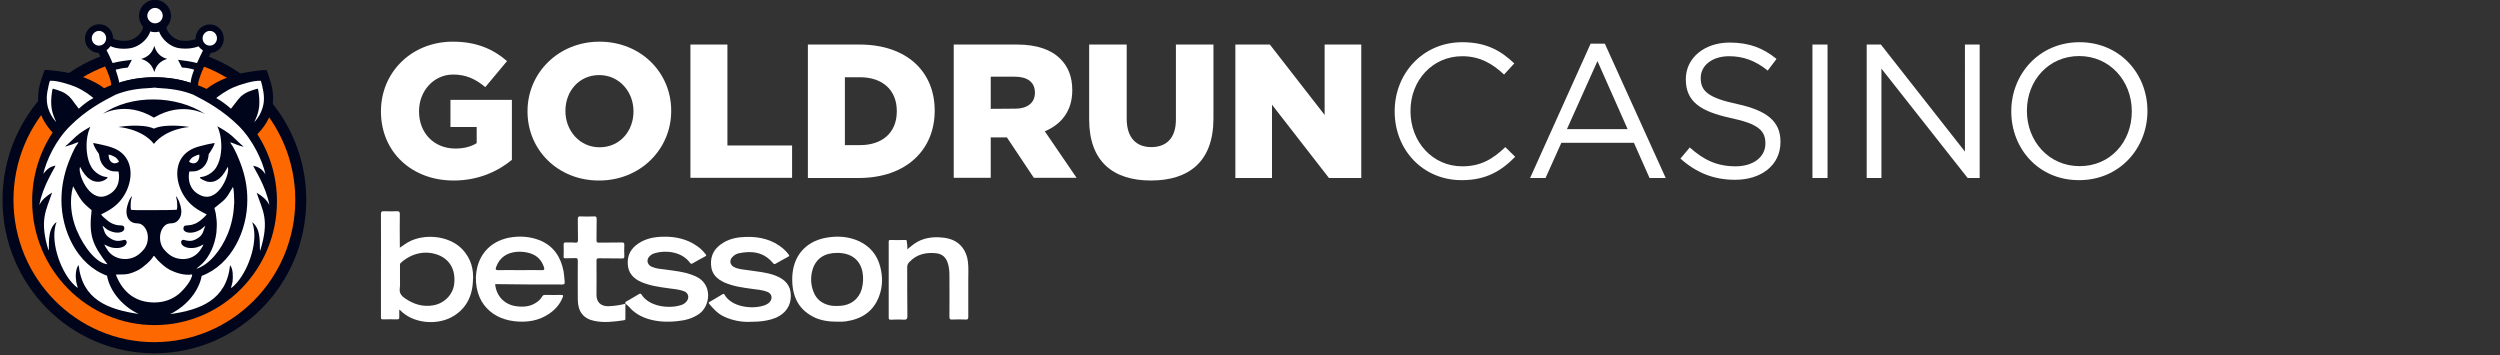 <?xml version="1.0" encoding="utf-8"?>
<!-- Generator: Adobe Illustrator 24.1.2, SVG Export Plug-In . SVG Version: 6.00 Build 0)  -->
<svg version="1.1"
	 id="Layer_1" xmlns:inkscape="http://www.inkscape.org/namespaces/inkscape" xmlns:sodipodi="http://sodipodi.sourceforge.net/DTD/sodipodi-0.dtd" xmlns:svg="http://www.w3.org/2000/svg"
	 xmlns="http://www.w3.org/2000/svg" xmlns:xlink="http://www.w3.org/1999/xlink" x="0px" y="0px" viewBox="0 0 1391.9 197.8"
	 style="enable-background:new 0 0 1391.9 197.8;" xml:space="preserve">
<rect x="0" y="0" width="1391.9" height="197.8" fill="#333333" stroke="none"/>
<style type="text/css">
	.st0{enable-background:new    ;}
	.st1{fill:#FFFFFF;}
	.st2{fill-rule:evenodd;clip-rule:evenodd;fill:#01051B;}
	.st3{fill-rule:evenodd;clip-rule:evenodd;fill:#FD6800;}
	.st4{fill-rule:evenodd;clip-rule:evenodd;fill:#FFFFFF;}
</style>
<sodipodi:namedview  bordercolor="#666666" borderopacity="1.0" id="namedview581" inkscape:current-layer="Layer_1" inkscape:cx="698.15466" inkscape:cy="92.706503" inkscape:pagecheckerboard="0" inkscape:pageopacity="0.0" inkscape:pageshadow="2" inkscape:window-height="1016" inkscape:window-maximized="1" inkscape:window-width="1920" inkscape:window-x="0" inkscape:window-y="27" inkscape:zoom="1.138" pagecolor="#ffffff" showgrid="false">
	</sodipodi:namedview>
<g>
	<g class="st0">
		<path class="st1" d="M212.1,62.1v-0.2c0-21.6,17-38.7,40-38.7c13,0,22.3,4,30.2,10.8l-12.1,14.5c-5.3-4.4-10.6-7-17.9-7
			c-10.7,0-19,9-19,20.4v0.2c0,12,8.4,20.6,20.2,20.6c5,0,8.8-1.1,11.9-3v-9h-14.6V55.6H285V89c-7.9,6.5-18.8,11.5-32.3,11.5
			C229.4,100.6,212.1,84.7,212.1,62.1z"/>
		<path class="st1" d="M293.7,62.1v-0.2c0-21.3,17.2-38.7,40.1-38.7s39.9,17.1,39.9,38.4v0.2c0,21.3-17.2,38.7-40.1,38.7
			C310.7,100.6,293.7,83.5,293.7,62.1z M352.7,62.1v-0.2c0-10.7-7.8-20.1-19.1-20.1c-11.3,0-18.8,9.1-18.8,19.9v0.2
			c0,10.7,7.8,20.1,19,20.1C345.2,82,352.7,72.9,352.7,62.1z"/>
		<path class="st1" d="M384.5,24.8H405V81h36v18h-56.6V24.8H384.5z"/>
		<path class="st1" d="M449.8,24.8h28.7c26.6,0,41.9,15.3,41.9,36.7v0.2c0,21.5-15.6,37.4-42.4,37.4h-28.2L449.8,24.8L449.8,24.8z
			 M478.8,80.8c12.3,0,20.5-6.8,20.5-18.8v-0.2c0-11.9-8.2-18.8-20.5-18.8h-8.4v37.8H478.8L478.8,80.8z"/>
		<path class="st1" d="M531,24.8h35.2c11.4,0,19.2,3,24.2,8c4.3,4.3,6.6,10,6.6,17.3v0.2c0,11.4-6,18.9-15.3,22.8L599.4,99h-23.8
			l-15-22.5h-9V99H531V24.8L531,24.8z M565.2,60.5c7,0,11-3.4,11-8.8v-0.2c0-5.8-4.3-8.8-11.1-8.8h-13.5v17.9L565.2,60.5L565.2,60.5
			z"/>
		<path class="st1" d="M606.4,66.5V24.8h20.9v41.3c0,10.7,5.4,15.8,13.7,15.8s13.7-4.9,13.7-15.3V24.8h20.9V66
			c0,24-13.7,34.5-34.8,34.5C619.6,100.5,606.4,89.8,606.4,66.5z"/>
		<path class="st1" d="M687.8,24.8H707L737.5,64V24.8h20.4v74.3h-18l-31.7-40.8v40.8h-20.4V24.8L687.8,24.8z"/>
	</g>
	<g class="st0">
		<path class="st1" d="M776.5,62.1v-0.2c0-21,15.7-38.4,37.6-38.4c13.5,0,21.6,4.8,29,11.8l-5.7,6.2c-6.3-5.9-13.3-10.2-23.3-10.2
			c-16.5,0-28.8,13.4-28.8,30.4v0.2c0,17.2,12.4,30.7,28.8,30.7c10.2,0,16.9-3.9,24-10.7l5.5,5.4c-7.8,7.9-16.2,13-29.7,13
			C792.3,100.4,776.5,83.5,776.5,62.1z"/>
		<path class="st1" d="M885.6,24.3h7.9l33.9,74.8h-9l-8.7-19.6h-40.4l-8.8,19.6h-8.6L885.6,24.3z M906.2,71.9L889.4,34l-17,37.9
			H906.2z"/>
		<path class="st1" d="M935.6,88.3l5.2-6.2c7.8,7,15.2,10.5,25.5,10.5c10,0,16.6-5.3,16.6-12.6v-0.2c0-6.9-3.7-10.8-19.3-14.1
			c-17.1-3.7-25-9.3-25-21.5V44c0-11.7,10.3-20.3,24.4-20.3c10.8,0,18.6,3,26.1,9.1l-4.9,6.5c-6.9-5.6-13.8-8-21.5-8
			c-9.6,0-15.8,5.3-15.8,12v0.2c0,7,3.8,10.9,20.2,14.4c16.6,3.6,24.2,9.6,24.2,21v0.2c0,12.8-10.6,21-25.3,21
			C954.1,100.1,944.5,96.2,935.6,88.3z"/>
		<path class="st1" d="M1009.1,24.8h8.4v74.3h-8.4V24.8z"/>
		<path class="st1" d="M1039.3,24.8h7.9l46.8,59.6V24.8h8.2v74.3h-6.7l-48-60.9v60.9h-8.2L1039.3,24.8L1039.3,24.8z"/>
		<path class="st1" d="M1119.8,62.1v-0.2c0-20.5,15.4-38.4,38-38.4s37.8,17.7,37.8,38.2v0.2c0,20.5-15.4,38.4-38,38.4
			C1135,100.4,1119.8,82.7,1119.8,62.1z M1186.9,62.1v-0.2c0-16.9-12.3-30.7-29.3-30.7s-29.1,13.6-29.1,30.4v0.2
			c0,16.9,12.3,30.7,29.3,30.7C1174.8,92.6,1186.9,79.1,1186.9,62.1z"/>
	</g>
</g>
<g>
	<g>
		<path class="st2" d="M85.9,25.9c46.7,0,84.6,38.2,84.6,85.4s-37.8,85.4-84.6,85.4c-46.7,0-84.5-38.2-84.5-85.4
			C1.4,64.1,39.2,25.9,85.9,25.9L85.9,25.9z"/>
	</g>
	<g>
		<path class="st3" d="M85.9,32c43.3,0,78.5,35.5,78.5,79.3s-35.2,79.2-78.5,79.2S7.5,155,7.5,111.3S42.6,32,85.9,32L85.9,32z"/>
	</g>
	<g>
		<path class="st2" d="M61.9,47c-0.2-2.8-2-7-3.2-9.6c-1.2-2.7-2.5-5.3-3.8-7.9c-4.2-0.1-7.6-3.6-7.6-8s3.5-8,7.9-8s7.8,3.5,7.8,8
			l0,0c1.2,0.7,3.8,1.1,4.6,1.2c1.7,0.1,4.3,0,5.9-0.7c2.9-1.2,5.6-3.8,6.2-7c-1.4-1.6-2.3-3.7-2.3-6.1c0-5,4-9,8.9-9s8.9,4.1,8.9,9
			c0,2.5-1,4.7-2.6,6.4c0.7,3,3.4,5.6,6.1,6.7c1.6,0.7,4.2,0.8,5.9,0.7c0.8-0.1,3-0.4,4.3-0.9c0-0.1,0-0.1,0-0.2c0-4.4,3.5-8,7.9-8
			s7.8,3.5,7.8,8c0,4.2-3.2,7.6-7.3,7.9c-1.3,2.6-2.6,5.2-3.8,7.9c-1.2,2.6-3,6.8-3.2,9.6l-0.5,6.1l-5.6-2.3c-9.5-3.9-26.8-4-36.3,0
			l-5.6,2.4L61.9,47z"/>
	</g>
	<g>
		<path class="st4" d="M66.4,46.3c10.6-4.4,29.1-4.3,39.7,0c0.1-2,0.9-4.8,2-7.5c-2.2-0.7-4.5-1.1-6.8-1.2l-2.2-4.3
			c3.5,0.4,7.2,0.9,10.6,1.8c1.1-2.5,2.3-5,3.3-7c-0.9-0.6-1.8-1.4-2.5-2.3c-4.1,1.7-10.3,1.6-13.5,0.3c-3.6-1.5-7-4.6-8.4-8.5
			c-0.7,0.2-1.5,0.3-2.3,0.3c-0.9,0-1.8-0.1-2.6-0.4c-1.4,4-4.8,7.1-8.5,8.6c-3.3,1.4-9.7,1.5-13.7-0.4c-0.6,0.9-1.4,1.7-2.2,2.2
			c1.1,2.1,2.3,4.6,3.4,7.2c3.5-0.9,7.1-1.4,10.7-1.8l-2.2,4.3c-2.3,0.2-4.6,0.6-6.8,1.2C65.3,41.6,66.2,44.3,66.4,46.3L66.4,46.3z
			 M85.9,25.5c1,3.8,3.5,6.3,7.2,7.3c-3.8,1.1-6.2,3.5-7.2,7.4c-1-3.8-3.5-6.3-7.3-7.4C82.4,31.8,84.9,29.3,85.9,25.5L85.9,25.5z
			 M116.8,17.2c2.2,0,4,1.8,4,4.1s-1.8,4.1-4,4.1s-4-1.8-4-4.1S114.7,17.2,116.8,17.2L116.8,17.2z M86.3,4.4c2.3,0,4.3,2,4.3,4.3
			c0,2.4-1.9,4.3-4.3,4.3C84,13,82,11,82,8.7C82.1,6.4,84,4.4,86.3,4.4L86.3,4.4z M55.1,17.2c2.2,0,4,1.8,4,4.1s-1.8,4.1-4,4.1
			s-4-1.8-4-4.1S53,17.2,55.1,17.2L55.1,17.2z"/>
	</g>
	<g>
		<path class="st2" d="M117.2,47.9c3.7-2.5,8.5-4.6,12.8-5.9c2.9-0.9,5.6-1.5,8.8-2c2.4-0.4,7.3-1.1,9.6-1c0.4,0.5,1.4,4,1.7,4.8
			c1.9,5.6,2.5,10.7,1.4,16.6c-1.1,5.4-4.3,10.3-8.2,14.3c6.9,10.8,10.9,23.6,10.9,37.4c0,38-30.5,68.9-68.1,68.9s-68.2-31-68.2-69
			c0-14.1,4.2-27.3,11.4-38.2c-3.5-3.8-6.5-8.4-7.5-13.5c-1.2-5.9-0.5-11.1,1.4-16.6c0.3-0.8,1.4-4.3,1.7-4.8c2.3,0,7.2,0.7,9.6,1
			c3.1,0.5,5.9,1.2,8.8,2c4.3,1.3,9.2,3.5,12.9,5.9c0.5,0.4,1.2,0.8,1.7,1.3C66.5,45.2,76,43,86,43c10.3,0,20.2,2.3,29,6.5
			C115.8,48.9,116.6,48.3,117.2,47.9L117.2,47.9z"/>
	</g>
	<g>
		<path class="st4" d="M129.7,104.1c-4.4,7.7-4.4,6.8-10.3,11.7c0.3,2,0.6,0.9,1.2,6.8c0.2,2,0.1,4.8-0.1,6.8
			c-0.9,7-3.6,13.1-7.9,17.4c-1,1-2.5,2-3.3,2.9c7.3-2.4,13.7-10.3,17.5-19.5c2.1-5.1,3.3-10.9,3.5-16.2c0.1-0.7,0.1-1,0.1-1.7
			C130.4,110.7,130.3,105.5,129.7,104.1L129.7,104.1z M43.9,60.5l-0.5-0.6c-1.2-1.4-2.2-3-3.3-4.4l-1.5-1.7c-0.5-0.4-0.9-0.8-2-1.6
			c-1.4-0.9-3.1-1.6-4.7-2.1l-2-0.6c-0.1,0-0.3-0.1-0.3-0.1c-0.2,0-0.1,0-0.3,0.1c-0.3,0.7-0.6,3.7-0.7,4.7c-0.4,5.5,0.4,9,2.7,13.7
			c-0.3-0.1-1.3-1.6-1.7-2c-1.4-1.9-3-5.4-3.3-8c-0.4-2.2-0.3-4.8,0.1-7c0.2-1.1,1-5.1,1.4-5.9c3.4-0.4,11.5,2.1,14.8,3.6
			c1.1,0.5,2.1,1,3.1,1.6c2,1.1,3.9,2.4,5.6,3.8c0.2,0.2,0.4,0.4,0.7,0.6C49.2,56.1,46.5,58.1,43.9,60.5L43.9,60.5z M128.6,60.5
			l0.5-0.6c1.2-1.4,2.2-3,3.4-4.4l1.5-1.7c0.5-0.4,0.9-0.8,2.1-1.6c1.4-0.9,3.2-1.6,4.8-2.1l2-0.6c0.1,0,0.3-0.1,0.4-0.1
			c0.2,0,0.1,0,0.3,0.1c0.3,0.7,0.6,3.7,0.7,4.7c0.4,5.5-0.4,9-2.7,13.7c0.3-0.1,1.4-1.6,1.7-2c1.5-1.9,3-5.4,3.4-8
			c0.4-2.2,0.3-4.8-0.1-7c-0.2-1.1-1-5.1-1.4-5.9c-3.5-0.4-11.8,2.1-15.1,3.6c-1.1,0.5-2.2,1-3.2,1.6c-2,1.1-4,2.4-5.8,3.8
			c-0.2,0.2-0.5,0.4-0.7,0.6C123.1,56.1,125.8,58.1,128.6,60.5L128.6,60.5z M24.1,96.8c2.2-2.8,3.6-3.9,6.8-4.6
			c-0.3,1.3-7.1,11.2-9,21.9c1.6-3.1,3.8-4.8,7.1-6.9c-3.1,9.8-7.3,14.8-2,32.2c0.8-1.4-1.3-11.6,4.5-15.8
			c-3.8,9.8,1.6,25.9,8.5,33.7c0.5,0.6,2.6,2.7,3.3,3c-0.2-1.2-0.7-2.3-0.9-3.7c-0.4-2.5-0.4-7.2,1.4-9c2,19.2,16.3,24.7,33.4,27.2
			c-10.1-4.8-16.3-13.7-17.6-21.3c-16.9-6.2-25.4-25.4-25.4-42c0-7.1,1.3-13.9,3.8-20.7c1.2-3,3-7.7,4.9-10.3
			c0.3-0.4,0.7-0.9,0.8-1.3c-0.7,0-2.7,0.9-3.5,1.2c-1.1,0.4-2.7,0.9-3.8,1.2c0.2-0.7,0.6-0.6,1.2-1.2l4.9-4.6
			c2.5-2.2,5.3-3.8,7.8-5.2c-0.5,1.2-0.9,2.2-1.2,3.3c-0.4,1.4-0.7,3.2-0.8,4.7c-0.4,5.2,0.3,12.1,3.8,16.1c1.7,1.9,4.3,3.5,6.9,3.8
			l0.8,0.1c1.2,0.4-8.3,8.4-15.2-5.7c-1.6,3,4.7,19.8,14.5,16.1c6.9-2.7,7.8-9,6.9-13.5c-3-0.2-3.5,0.2-6.1-1.2
			c-2.4-1.4-4.1-4.1-4.5-6.9c-0.4-2-0.1-1.4-1-2.7c-0.7-0.9-2.4-3.8-2.5-5.1c2,0.3,5.8,1.2,7.8,1.7c2.5,0.7,4.8,1.5,6.7,2.8
			c8.2,5.6,7.5,16.5,3,24.2c-2.5,4.3-5.7,7.1-9.9,9.4l-3.2,1.7c0.4,0.7,1.7,1.9,2.5,2.5c5.8,5.3,9.4,2.6,10.2,4.3
			c1.4,3.1-3.9,4.8-9.3,1.6c-1.1-0.7-2.2-2-2.6-2c1,2.5,0.9,4.6,3.7,6.5c3,2,4.7,2.2,8.1,1.3c2.2-0.6,2.9,3.5-2.4,4.4
			c-1.4,0.2-3.4,0.1-4.7-0.3c-0.7-0.2-1.2-0.4-1.9-0.7s-1.2-0.7-1.8-0.9c0.3,0.9,1.4,2.6,1.9,3.3c2.2,3.3,6.3,5.1,10.6,4.8
			c4.5-0.4,7.2-2.6,9.7-5.6c2.6-3.3,2.7-8.7,0.4-11.8c-2.6-3.6-4.6-1.7-7.2-3.1c-2.2-1.2-3.4-3.6-3-7.2c0.2-1.9,1.6-6.2,3-7.3
			c-0.2,1.2-0.6,2-0.7,3.5c0,1-0.2,3.4,0.2,4.1c0.1,0.2,6.4,0.3,12.7,0.2c6.1,0,12.4-0.1,12.7-0.2c0.4-0.7,0.3-3.1,0.2-4.1
			c-0.1-1.5-0.4-2.3-0.7-3.5c1.4,1.1,2.8,5.4,3,7.3c0.4,3.5-0.9,5.9-3,7.2c-2.5,1.4-4.6-0.5-7.2,3.1c-2.2,3.1-2.2,8.5,0.4,11.8
			c2.5,3,5.2,5.2,9.7,5.6c4.3,0.4,8.3-1.5,10.6-4.8c0.5-0.7,1.6-2.4,1.9-3.3c-0.6,0.2-1.2,0.6-1.8,0.9c-0.7,0.3-1.2,0.5-1.9,0.7
			c-1.3,0.4-3.3,0.5-4.7,0.3c-5.3-0.9-4.6-5-2.4-4.4c3.4,0.9,5.1,0.7,8.1-1.3c2.7-1.9,2.6-4.1,3.7-6.5c-0.5,0.1-1.6,1.4-2.6,2
			c-5.4,3.3-10.9,1.5-9.3-1.6c0.8-1.7,4.4,0.9,10.2-4.3c0.7-0.6,2-1.8,2.5-2.5l-3.2-1.7c-4.2-2.3-7.4-5.1-9.9-9.4
			c-4.5-7.7-5.2-18.7,3-24.2c1.9-1.3,4.2-2.2,6.7-2.8c2-0.6,5.8-1.4,7.8-1.7c-0.1,1.4-1.9,4.1-2.5,5.1c-1,1.4-0.7,0.7-1,2.7
			c-0.4,2.8-2.1,5.6-4.5,6.9c-2.5,1.4-3.1,1-6.1,1.2c-0.9,4.4,0,10.8,6.9,13.5c9.8,3.8,16.1-13.1,14.5-16.1
			c-2.2,4.5-5.8,9.5-11.5,8.2c-0.8-0.2-5.1-2-3.7-2.5l0.8-0.1c2.6-0.4,5.3-2,6.9-3.8c3.5-4.1,4.3-10.9,3.8-16.1
			c-0.1-1.5-0.4-3.3-0.8-4.7c-0.3-1.1-0.7-2.4-1.3-3.6c2.7,1.5,5.6,3.1,8.4,5.6l4.9,4.6c0.7,0.7,1,0.6,1.2,1.2
			c-1.2-0.3-2.7-0.8-3.8-1.2c-0.8-0.3-2.8-1.2-3.5-1.2c0.1,0.4,0.5,0.9,0.8,1.3c1.9,2.7,3.8,7.4,4.9,10.3c2.6,6.8,3.9,13.7,3.8,20.7
			c0,16.6-8.6,35.7-25.4,42c-1.3,7.5-7.5,16.4-17.6,21.3c17.1-2.4,31.4-8,33.4-27.2c1.7,1.7,1.7,6.5,1.4,9c-0.2,1.4-0.7,2.5-0.9,3.7
			c0.8-0.3,2.8-2.4,3.3-3c6.8-7.8,12.3-23.9,8.5-33.7c5.8,4.3,3.7,14.5,4.5,15.8c5.4-17.4,1.2-22.4-2-32.2c3.3,2,5.5,3.8,7.1,6.9
			c-1.9-10.7-8.7-20.6-9-21.9c3.2,0.7,4.6,1.7,6.8,4.6c-1.7-7.4-6.8-18.7-14.9-26.8c-8.8-8.7-18-13.7-25.3-17.4
			c-6.5-2.5-11.9-3.3-20.7-3.8v-0.1c-0.3,0-0.6,0-0.9,0s-0.6,0-0.9,0v0.1c-8.9,0.4-14.3,1.3-20.7,3.8c-7.3,3.7-16.6,8.7-25.3,17.4
			C30.9,78.1,25.8,89.4,24.1,96.8L24.1,96.8z M64.5,152.9c4.1,10.6,11.7,15.5,21.4,15.5c5.4,0,9.9-1.7,13.5-4.6
			c2.7-2.2,7.5-7.7,7.6-11c-4.4,0.7-9.2-0.9-12.7-2.7c-2.4-1.3-4.9-3.6-6.7-5.5l-1.4-1.7c-0.5-0.6,0.1-0.1-0.7-0.4
			c-1,2.2-5.6,6.3-8.4,7.8c-1.7,0.9-3.7,1.7-5.7,2.2C68.8,153,67.1,152.7,64.5,152.9L64.5,152.9z M66.2,90.1
			c-0.1-0.9-1.6-2.4-2.2-2.7c-0.6-0.4-2.9-1.4-3.5-1.3C60.3,89.8,63,92.3,66.2,90.1L66.2,90.1z M105.3,90.1c0.1-0.9,1.6-2.4,2.2-2.7
			c0.6-0.4,2.9-1.4,3.5-1.3C111.3,89.8,108.6,92.3,105.3,90.1L105.3,90.1z M40.7,103.7c4.4,7.7,4.4,8.4,10.3,13.3
			c-1.6,14,0.3,19.1,8.8,30.1c-5.6-0.4-12.7-8.5-17.2-19.2C39.5,120.4,38.5,111.4,40.7,103.7L40.7,103.7z M85.7,80.1
			c-6.9-8.6-19.8-9.4-19.8-9.4s12.9-2.2,19.8,0.9c6.7-3.1,19.8-0.9,19.8-0.9S92.7,71.4,85.7,80.1L85.7,80.1z M85.7,65.5
			c-15.9-9.6-28.6-2-28.6-2c15.7-11.1,41.2-10.6,57.1,0C114.3,63.7,101.6,56,85.7,65.5L85.7,65.5z"/>
	</g>
</g>
<g>
	<path class="st1" d="M348.2,169.1c-0.1-0.5-0.2-0.9,0.4-1.2c2.4-1.4,4.8-2.7,7.2-4.2c0.6-0.3,0.9-0.3,1.3,0.2
		c4.3,6.9,15.4,8.1,21.9,6c1.1-0.3,2.3-0.9,3.1-1.9c1.9-2.1,1.3-5-1.4-5.9c-2.7-1-5.6-1.2-8.5-1.6c-5.1-0.7-10.2-1.4-15-3.4
		c-4.6-2-7.6-5.2-7.7-10.4c-0.2-4.8,1.9-8.5,6-11.2s8.7-3.6,13.5-3.7c6.9-0.2,13.4,1.2,19.1,5.2c1.9,1.3,3.4,2.8,4.8,4.6
		c0.4,0.6,0.4,0.8-0.2,1.1c-2.4,1.3-4.8,2.6-7.2,4c-0.9,0.5-1.1-0.2-1.5-0.6c-4.5-6-13.4-6.9-19.2-5.2c-0.9,0.2-1.8,0.6-2.5,1.2
		c-2.7,2-2.3,5.2,0.7,6.5c2.4,1,5.1,1.2,7.7,1.5c4.8,0.7,9.6,1.1,14.2,2.8c0.8,0.3,1.7,0.6,2.5,1c9.5,4.3,8.2,16.4,1.8,20.9
		c-3.6,2.5-7.7,3.6-12.1,4c-5.6,0.6-11.1,0.4-16.5-1.3c-4-1.3-7.6-3.4-10.3-6.6C349.5,170.3,349,169.5,348.2,169.1L348.2,169.1z"/>
	<path class="st1" d="M417,179.2c-4,0.1-9-0.7-13.6-2.8c-3.6-1.6-6.2-4.4-8.6-7.3c-0.4-0.6-0.2-0.8,0.2-1c2.4-1.4,4.9-2.8,7.3-4.3
		c0.6-0.3,0.9-0.2,1.1,0.3c4,6.9,15.1,8.1,21.6,6.1c1.3-0.4,2.6-1,3.5-2c1.9-2.1,1.2-4.9-1.5-5.8c-2.7-1-5.6-1.2-8.5-1.6
		c-5.2-0.7-10.3-1.4-15.1-3.5c-4.2-1.9-7.2-4.7-7.5-9.6c-0.5-5.7,2.1-9.8,7-12.7c3.9-2.3,8.1-3,12.6-3.1c7.5-0.2,14.5,1.5,20.4,6.4
		c1.2,1,2.3,2.2,3.2,3.4c0.5,0.6,0.4,0.8-0.2,1.2c-2.4,1.3-4.8,2.6-7.2,4c-0.7,0.4-1-0.1-1.4-0.5c-5.1-6.1-11.7-6.9-18.9-5.4
		c-1,0.2-2.1,0.7-3,1.5c-2.6,2-2.3,5.1,0.7,6.4c2.5,1.1,5.3,1.2,8,1.6c4.7,0.7,9.5,1.1,14,2.7c0.3,0.2,0.7,0.2,1,0.4
		c5,2,8.2,5.3,8.2,11c0.1,5.5-2.9,9.9-8.1,12.2C428.4,178.4,424,179.2,417,179.2z"/>
	<path class="st1" d="M505.2,138.8c0.9-0.8,1.6-1.4,2.3-1.9c4.4-3.7,9.5-5,15.1-4.8c2,0.1,4.1,0.3,6,0.9c5.8,1.6,9.6,6.4,10.3,12.7
		c0.4,3.3,0.2,6.7,0.2,10c0,6.9,0,13.8,0,20.7c0,1.3-0.3,1.6-1.6,1.5c-2.4-0.1-4.8-0.1-7.3,0c-1.2,0.1-1.6-0.2-1.6-1.5
		c0.1-7.7,0-15.5,0-23.2c0-2.3-0.2-4.5-0.9-6.7c-1-3.2-3.1-5.1-6.4-5.5c-5.8-0.6-11,0.5-15.2,5.1c-0.7,0.8-1,1.5-1,2.7
		c0,9.1,0,18.2,0.1,27.3c0,1.5-0.5,1.9-1.9,1.9c-2.4-0.2-4.8-0.1-7.3,0c-0.9,0-1.2-0.2-1.2-1.1c0-14.1,0-28.1,0-42.3
		c0-0.8,0.2-1,1-1c2.7,0.1,5.3,0.1,8.1,0c0.9,0,1,0.3,1,1.1C505.1,135.8,505.2,137.1,505.2,138.8z"/>
	<path class="st1" d="M348.2,169.1c0,2.7,0,5.3,0,8c0,0.6,0.1,1.1-0.8,1.2c-5.4,0.8-10.9,1.5-16.3,0.4c-6.2-1.2-9.3-5.1-9.4-11.7
		c0-7.3-0.1-14.5,0-21.8c0-1.3-0.4-1.6-1.6-1.5c-1.8,0.1-3.5,0-5.3,0.1c-0.9,0-1-0.2-1-1c0.1-2.2,0.1-4.3,0-6.5c0-1,0.2-1.4,1.3-1.3
		c1.7,0.1,3.5-0.1,5.2,0.1c1.1,0.1,1.5-0.2,1.5-1.5c-0.1-3.8,0-7.7-0.1-11.5c0-1.4,0.4-1.7,1.7-1.6c2.4,0.1,4.8,0.1,7.3,0
		c1.1-0.1,1.5,0.2,1.5,1.5c-0.1,4,0,7.8-0.1,11.8c0,1,0.3,1.3,1.3,1.3c4.3-0.1,8.6,0,12.9-0.1c0.9,0,1.3,0.2,1.3,1.2
		c-0.1,2.2-0.1,4.3,0,6.5c0,1-0.3,1.2-1.2,1.2c-4.3-0.1-8.6,0-12.9-0.1c-1,0-1.4,0.2-1.4,1.3c0.1,6.4,0,12.7,0,19.1
		c0,4,2.3,6.2,6.3,6.3C341.7,170.4,344.9,170,348.2,169.1L348.2,169.1z"/>
	<path class="st1" d="M257.6,139c-7.7-8.4-23.3-9.4-32.2-3c-0.8,0.6-1.7,1.1-2.8,1.9c0-0.8,0-1.3,0-1.9c0-5.6-0.1-11.3,0-16.9
		c0-1.2-0.4-1.5-1.5-1.5c-2.4,0.1-4.8,0.1-7.3,0c-1.3-0.1-1.7,0.3-1.7,1.7c0.1,12.4,0,24.8,0,37.2c0,6.6,0,13.1,0,19.8
		c0,0.7-0.2,1.5,1,1.5c2.7-0.1,5.5,0,8.2,0c0.7,0,1-0.3,1-1c0-1.4,0-2.8,0-4.4c0.4,0.2,0.6,0.3,0.6,0.4c6.6,6.9,19.2,8.5,28.1,4
		c8.1-4.2,11.9-11.3,12.3-20.2C263.9,150,262.2,144,257.6,139z M252.9,157.9c-0.6,6-5.4,11-11.7,12.1c-5.8,1-10.9-0.6-15.7-3.9
		c-2.2-1.5-3.3-3.1-2.9-5.7c0.2-1.7,0.1-3.5,0.1-5.2c0-2.4,0-4.9,0-7.3c0-0.5-0.1-1,0.4-1.5c5.8-5.3,13.6-7.3,21-4.4
		C250.6,144.6,253.7,150.4,252.9,157.9z"/>
	<path class="st1" d="M312.9,158.4c1.1,0,1.6-0.2,1.5-1.5c-0.2-1.9-0.3-3.9-0.6-5.7c-1.5-7.9-5.3-14-13-17.3
		c-5.7-2.3-11.8-2.7-17.7-1.5c-20.2,4.3-21.6,26.9-13.6,37.4c4.2,5.4,9.8,8.1,16.5,9c7.2,0.9,14-0.1,20-4.3c3.3-2.3,5.8-5.2,7.3-9
		c0.3-0.9,0.4-1.3-0.8-1.3c-3.1,0.1-6.1,0-9.1,0c-0.7,0-1.1,0.2-1.5,0.8c-0.8,1.5-2,2.6-3.4,3.5c-3.4,2.3-7.2,2.5-11,2
		c-6.5-0.8-11.3-5.7-11.8-12.3c0.6,0,1.1,0,1.7,0C289.1,158.4,301.1,158.4,312.9,158.4z M276.2,148.7c2-5.4,6-8,11.5-8.5
		c2.7-0.2,5.2,0.1,7.7,0.9c3.9,1.3,6.3,4,7.5,7.8c0.3,1,0.2,1.5-1,1.5c-4.1-0.1-8.2,0-12.3,0c-4.1,0-8.2-0.1-12.3,0
		C275.9,150.4,275.8,150,276.2,148.7z"/>
	<path class="st1" d="M490.1,148.6c-1.7-6.6-5.6-11.4-11.8-14.3c-6.1-2.8-12.6-3.1-19.1-1.8c-11.1,2.3-17.7,10.4-18.1,21.8
		c-0.3,9.7,2.8,17.6,11.9,22.2c4,2,8.5,2.6,13,2.6c1,0,1.9,0,2.8,0c0.8,0,1.5-0.2,2.3-0.2c8.8-1.3,15.3-5.6,18.4-14.1
		C491.5,159.4,491.5,154,490.1,148.6z M479.8,160.9c-1.6,5.6-6.1,9.1-12.2,9.4c-1.7,0.1-3.5,0.1-5.2-0.2c-4.6-0.9-7.9-3.4-9.5-7.7
		c-1.6-4.1-1.7-8.4-0.4-12.6c1.9-5.9,6.6-9,13.6-9c7.7,0,12.7,3.7,14.1,10.6C480.8,154.6,480.6,157.8,479.8,160.9z"/>
</g>
</svg>

